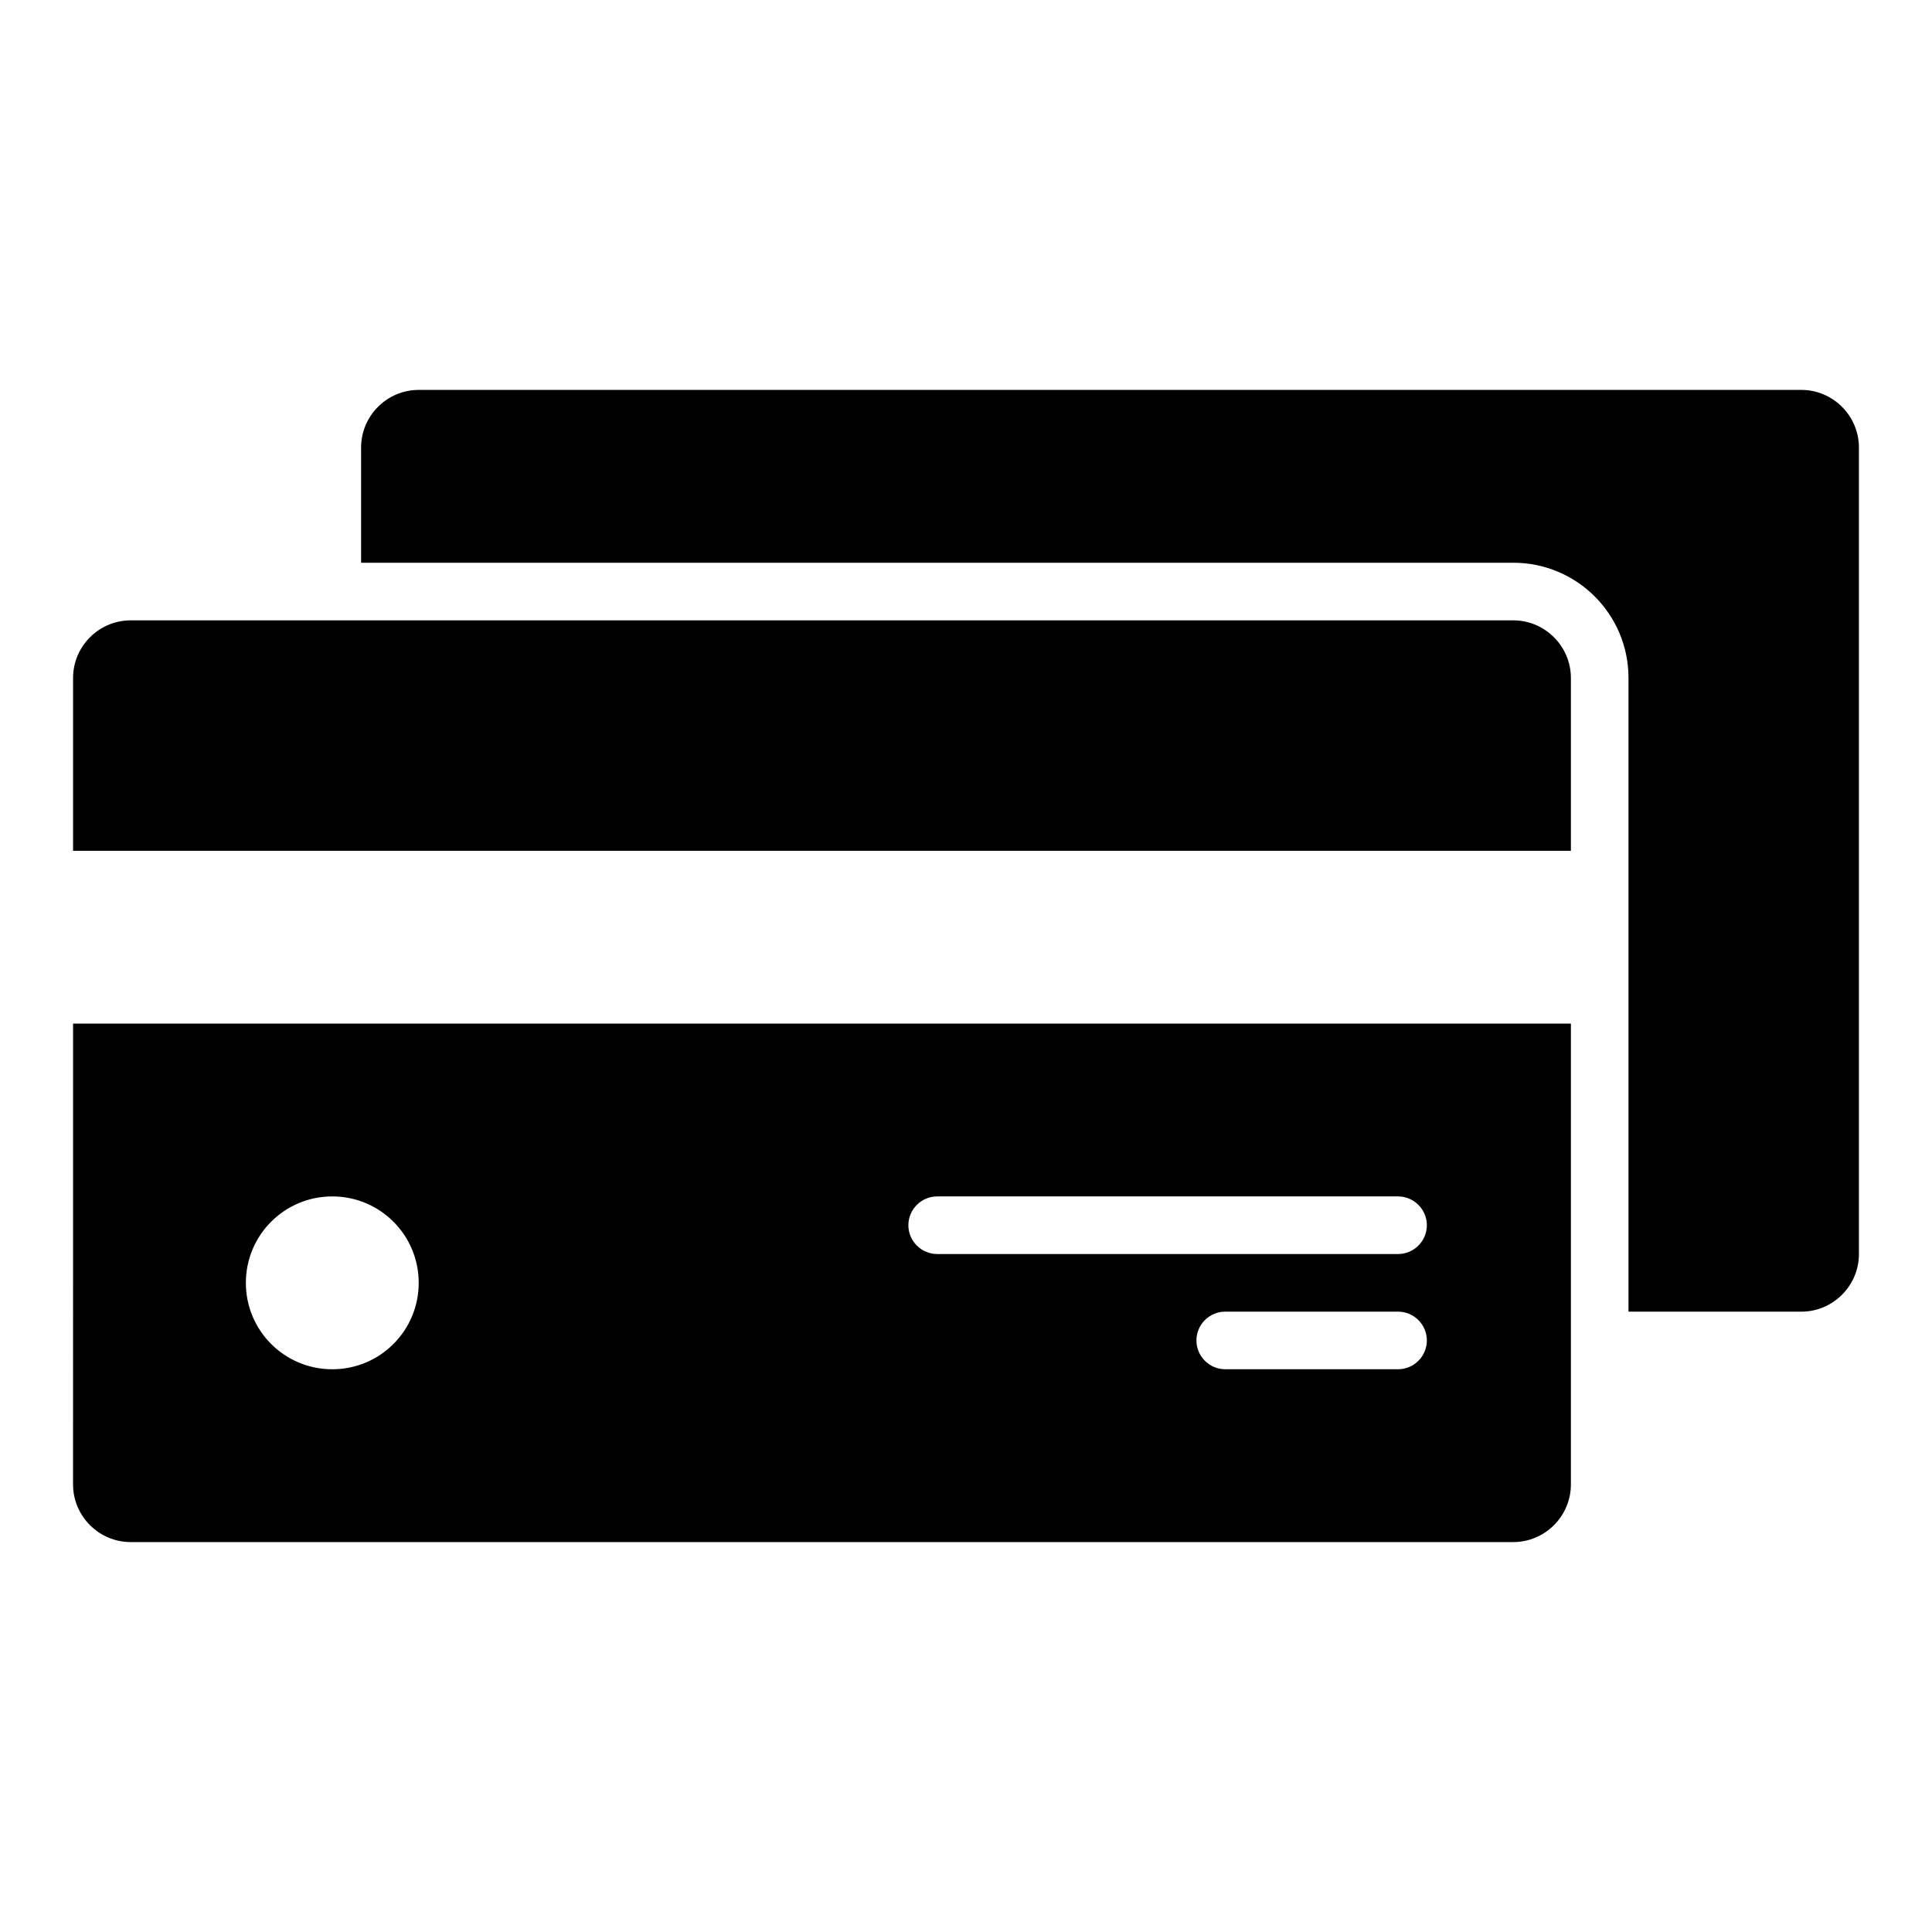 <?xml version="1.0" encoding="UTF-8"?>
<!-- Uploaded to: ICON Repo, www.iconrepo.com, Generator: ICON Repo Mixer Tools -->
<svg fill="#000000" width="800px" height="800px" version="1.1" viewBox="144 144 512 512" xmlns="http://www.w3.org/2000/svg">
 <g>
  <path d="m621.37 247.33h-366.41c-8.398 0-15.266 6.871-15.266 15.266v30.535h305.34c16.871 0 30.535 13.664 30.535 30.535v167.94h45.801c8.398 0 15.266-6.871 15.266-15.266v-213.74c0-8.398-6.871-15.27-15.266-15.27z"/>
  <path d="m545.04 308.4h-366.41c-8.398 0-15.266 6.871-15.266 15.266v45.801h396.94v-45.801c-0.004-8.398-6.875-15.266-15.27-15.266z"/>
  <path d="m163.36 537.4c0 8.398 6.871 15.266 15.266 15.266h366.41c8.398 0 15.266-6.871 15.266-15.266l0.004-122.14h-396.94zm351.14-30.535h-45.801c-4.199 0-7.633-3.434-7.633-7.633s3.434-7.633 7.633-7.633h45.801c4.199 0 7.633 3.434 7.633 7.633s-3.434 7.633-7.633 7.633zm-122.14-45.801h122.14c4.199 0 7.633 3.434 7.633 7.633s-3.434 7.633-7.633 7.633h-122.14c-4.199 0-7.633-3.434-7.633-7.633s3.438-7.633 7.633-7.633zm-160.3 0c12.672 0 22.902 10.23 22.902 22.902s-10.23 22.902-22.902 22.902-22.902-10.23-22.902-22.902 10.23-22.902 22.902-22.902z"/>
 </g>
</svg>
